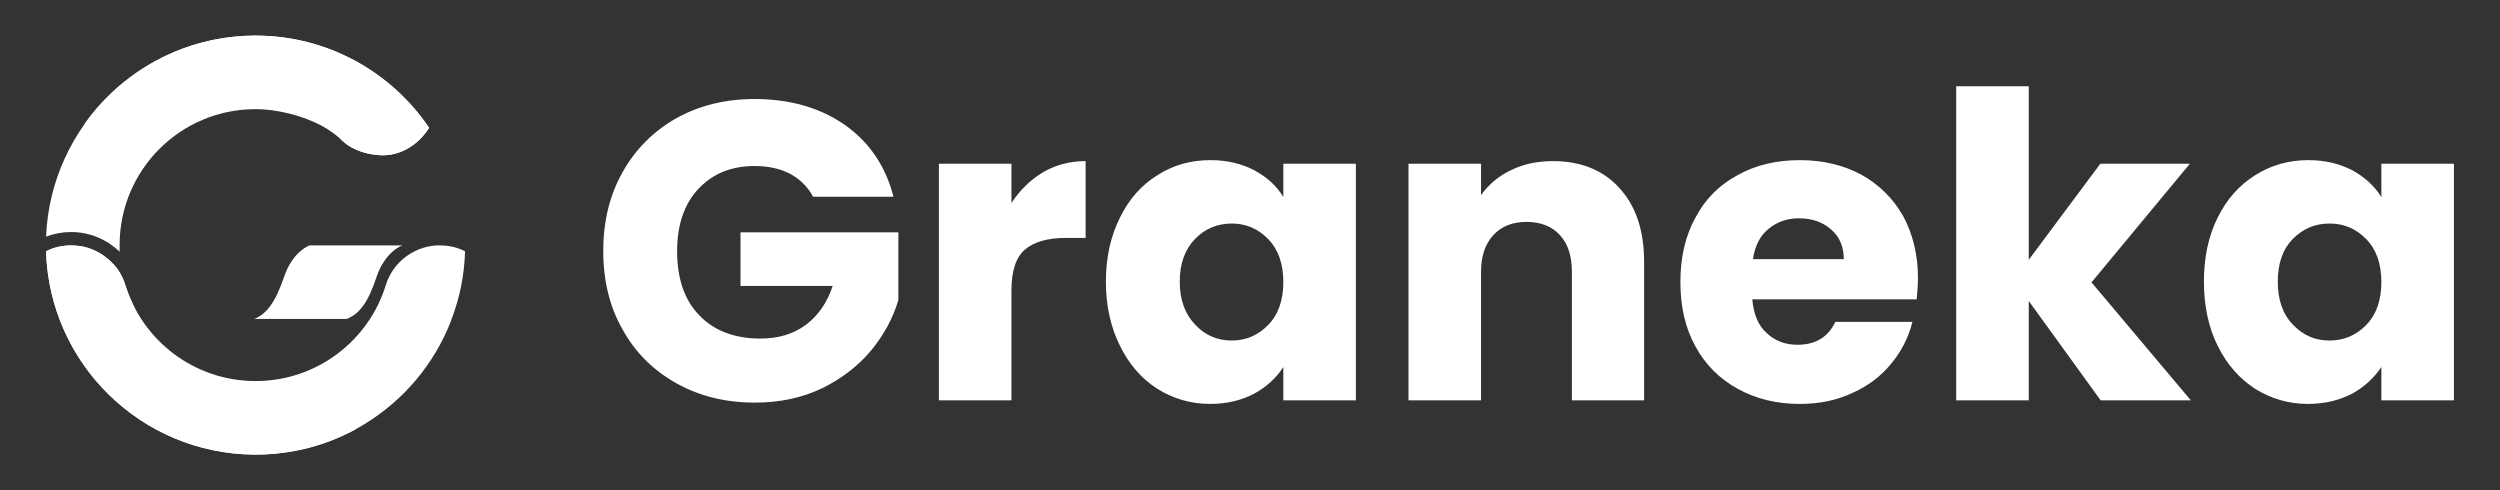 <?xml version="1.0" encoding="UTF-8"?>
<svg xmlns="http://www.w3.org/2000/svg" xmlns:xlink="http://www.w3.org/1999/xlink" xml:space="preserve" width="7.65in" height="1.5in" version="1.1" style="shape-rendering:geometricPrecision; text-rendering:geometricPrecision; image-rendering:optimizeQuality; fill-rule:evenodd; clip-rule:evenodd" viewBox="0 0 7650 1500">
 <rect x="0" y="0" width="7650" height="1500" fill="#333333" stroke="none"/>
 <defs>
  <style type="text/css">
   
    .fil1 {fill:none}
    .fil0 {fill:white}
   
  </style>
 </defs>
 <g id="Layer_x0020_1">
  <g id="_233175408">
   <path class="fil0" d="M869 848c27,-80 78,-97 78,-97l284 0c0,0 -52,17 -79,97 -26,79 -53,113 -91,128l-283 0c37,-15 64,-49 91,-128z"></path>
   <path class="fil1" d="M1064 444c-8,-6 -15,-12 -21,-18"></path>
   <path class="fil0" d="M777 109l0 0 0 0 0 0 0 0 1 0 0 0c1,0 2,0 3,0l1 0 0 0 0 0c0,0 0,0 0,0 221,0 416,112 531,282 0,0 0,0 0,0 -31,50 -86,87 -149,84 -37,-2 -71,-12 -100,-31 -7,-6 -15,-11 -21,-18l0 0c-62,-59 -177,-92 -261,-92 -230,0 -416,186 -416,416 0,7 0,13 0,20 -39,-37 -91,-60 -148,-60 -27,0 -53,5 -77,14 14,-340 293,-612 636,-615l0 0 0 0 0 0 0 0 0 0 0 0 0 0 0 0 0 0 0 0 0 0 0 0 0 0 0 0 0 0 0 0 0 0 0 0 0 0 0 0 0 0 0 0 0 0 0 0 0 0 0 0 0 0 0 0 0 0 0 0 0 0 0 0 0 0 0 0 0 0 0 0 0 0 0 0 0 0 0 0 0 0 0 0 0 0 0 0 0 0 0 0 0 0 0 0 0 0 0 0 0 0 0 0 0 0 0 0 0 0 0 0 0 0 0 0 0 0 0 0 0 0 0 0zm569 642c28,0 54,6 77,18 -2,72 -16,142 -41,207 -1,2 -1,4 -2,6 -51,132 -145,243 -265,316 -97,59 -211,93 -333,93 0,0 0,0 0,0l-5 0c-346,-3 -626,-279 -636,-622 23,-12 49,-18 77,-18 9,0 18,1 27,2 33,5 63,20 87,41 14,12 26,25 35,41 7,12 13,25 17,39 53,169 211,292 398,292 188,0 347,-124 399,-295 21,-66 81,-115 154,-120 4,0 7,0 11,0z"></path>
   <path class="fil1" d="M258 380c98,-139 252,-238 428,-264"></path>
   <path class="fil1" d="M1091 1312c-92,51 -197,79 -309,79 0,0 0,0 0,0l-5 0c-346,-3 -626,-279 -636,-622 23,-12 49,-18 77,-18 9,0 18,1 27,2 33,5 63,20 87,41 14,12 26,25 35,41 7,12 13,25 17,39 6,18 13,36 21,53"></path>
   <path class="fil1" d="M1064 444c-8,-6 -15,-12 -21,-18"></path>
   <path class="fil1" d="M777 109l1 0c1,0 2,0 4,0 0,0 0,0 0,0 221,0 416,112 531,282 0,0 0,0 0,0 -31,50 -86,87 -149,84 -37,-2 -71,-12 -100,-31 -7,-6 -15,-11 -21,-18 -9,-9 -19,-17 -30,-24m-755 -22c116,-163 305,-269 519,-271l0 0 0 0 0 0 0 0"></path>
   <path class="fil1" d="M1091 1312c-31,5 -63,7 -95,7 -266,0 -494,-162 -591,-392m281 -811c0,0 0,0 0,0"></path>
   <path class="fil0" d="M996 1319c32,0 64,-2 95,-7 -92,51 -197,79 -309,79l0 0 -5 0c-346,-3 -626,-279 -636,-622 23,-12 49,-18 77,-18 9,0 18,1 27,2 33,5 63,20 87,41 14,12 26,25 35,41 7,12 13,25 17,39 6,18 13,36 21,53 97,230 325,392 591,392zm-376 -1051c148,0 284,50 393,134 11,7 21,15 30,24 0,0 0,0 0,0 0,0 0,0 0,1 7,6 14,12 21,17 29,19 63,29 100,31 63,3 118,-34 149,-84l0 0c-115,-170 -310,-282 -531,-282l0 0 -4 0 -1 0 0 0c-31,0 -62,3 -91,7l0 0c-176,26 -330,125 -428,264 0,0 0,0 0,0 103,-71 228,-112 362,-112z"></path>
   <path class="fil0" d="M2488 602c-16,-30 -40,-54 -70,-70 -31,-16 -67,-24 -109,-24 -72,0 -129,24 -173,71 -43,47 -64,110 -64,189 0,84 22,150 68,197 45,47 108,71 187,71 55,0 101,-14 139,-42 37,-28 65,-67 82,-119l-282 0 0 -164 483 0 0 207c-16,55 -44,106 -83,154 -40,48 -90,86 -150,116 -61,29 -129,44 -206,44 -90,0 -170,-20 -240,-59 -71,-40 -126,-94 -165,-165 -40,-70 -59,-150 -59,-240 0,-90 19,-170 59,-241 39,-70 94,-125 164,-165 70,-39 150,-59 240,-59 109,0 201,27 276,79 75,53 125,126 149,220l-246 0zm607 19c26,-39 58,-71 97,-94 39,-23 83,-34 130,-34l0 235 -61 0c-55,0 -97,12 -125,36 -27,23 -41,65 -41,125l0 336 -222 0 0 -724 222 0 0 120zm289 241c0,-75 15,-140 43,-196 28,-57 66,-100 115,-130 48,-31 102,-46 162,-46 51,0 96,11 134,31 39,21 69,48 89,82l0 -102 222 0 0 724 -222 0 0 -102c-21,33 -51,61 -90,82 -38,20 -83,31 -134,31 -59,0 -113,-16 -161,-46 -49,-31 -87,-75 -115,-132 -28,-56 -43,-122 -43,-196zm543 1c0,-55 -15,-99 -46,-131 -31,-32 -68,-48 -112,-48 -44,0 -82,16 -112,47 -31,32 -47,75 -47,131 0,55 16,99 47,131 30,33 68,49 112,49 44,0 81,-16 112,-48 31,-32 46,-76 46,-131zm825 -370c85,0 153,27 203,82 51,55 76,131 76,227l0 423 -221 0 0 -393c0,-49 -12,-86 -37,-113 -25,-27 -59,-40 -102,-40 -42,0 -76,13 -101,40 -25,27 -38,64 -38,113l0 393 -222 0 0 -724 222 0 0 96c23,-32 53,-58 91,-76 38,-19 81,-28 129,-28zm1117 358c0,21 -2,43 -4,65l-503 0c4,45 18,80 44,103 25,24 57,36 94,36 55,0 94,-23 116,-70l236 0c-12,48 -34,91 -66,129 -31,38 -71,68 -119,89 -47,22 -100,33 -159,33 -71,0 -134,-15 -190,-46 -55,-30 -99,-73 -130,-130 -31,-56 -46,-122 -46,-197 0,-75 15,-141 46,-197 30,-57 73,-100 129,-130 55,-31 119,-46 191,-46 70,0 132,15 187,44 54,30 97,72 128,126 30,55 46,119 46,191zm-227 -58c0,-38 -13,-69 -39,-91 -26,-23 -59,-34 -98,-34 -37,0 -68,11 -94,33 -26,21 -41,52 -47,92l278 0zm786 432l-220 -304 0 304 -222 0 0 -961 222 0 0 531 219 -294 274 0 -301 363 304 361 -276 0zm316 -363c0,-75 14,-140 42,-196 28,-57 67,-100 115,-130 49,-31 103,-46 163,-46 51,0 95,11 134,31 38,21 68,48 89,82l0 -102 222 0 0 724 -222 0 0 -102c-22,33 -52,61 -90,82 -39,20 -84,31 -135,31 -59,0 -112,-16 -161,-46 -48,-31 -87,-75 -115,-132 -28,-56 -42,-122 -42,-196zm543 1c0,-55 -15,-99 -46,-131 -31,-32 -68,-48 -113,-48 -44,0 -81,16 -112,47 -31,32 -46,75 -46,131 0,55 15,99 46,131 31,33 68,49 112,49 45,0 82,-16 113,-48 31,-32 46,-76 46,-131z"></path>
  </g>
 </g>
</svg>
